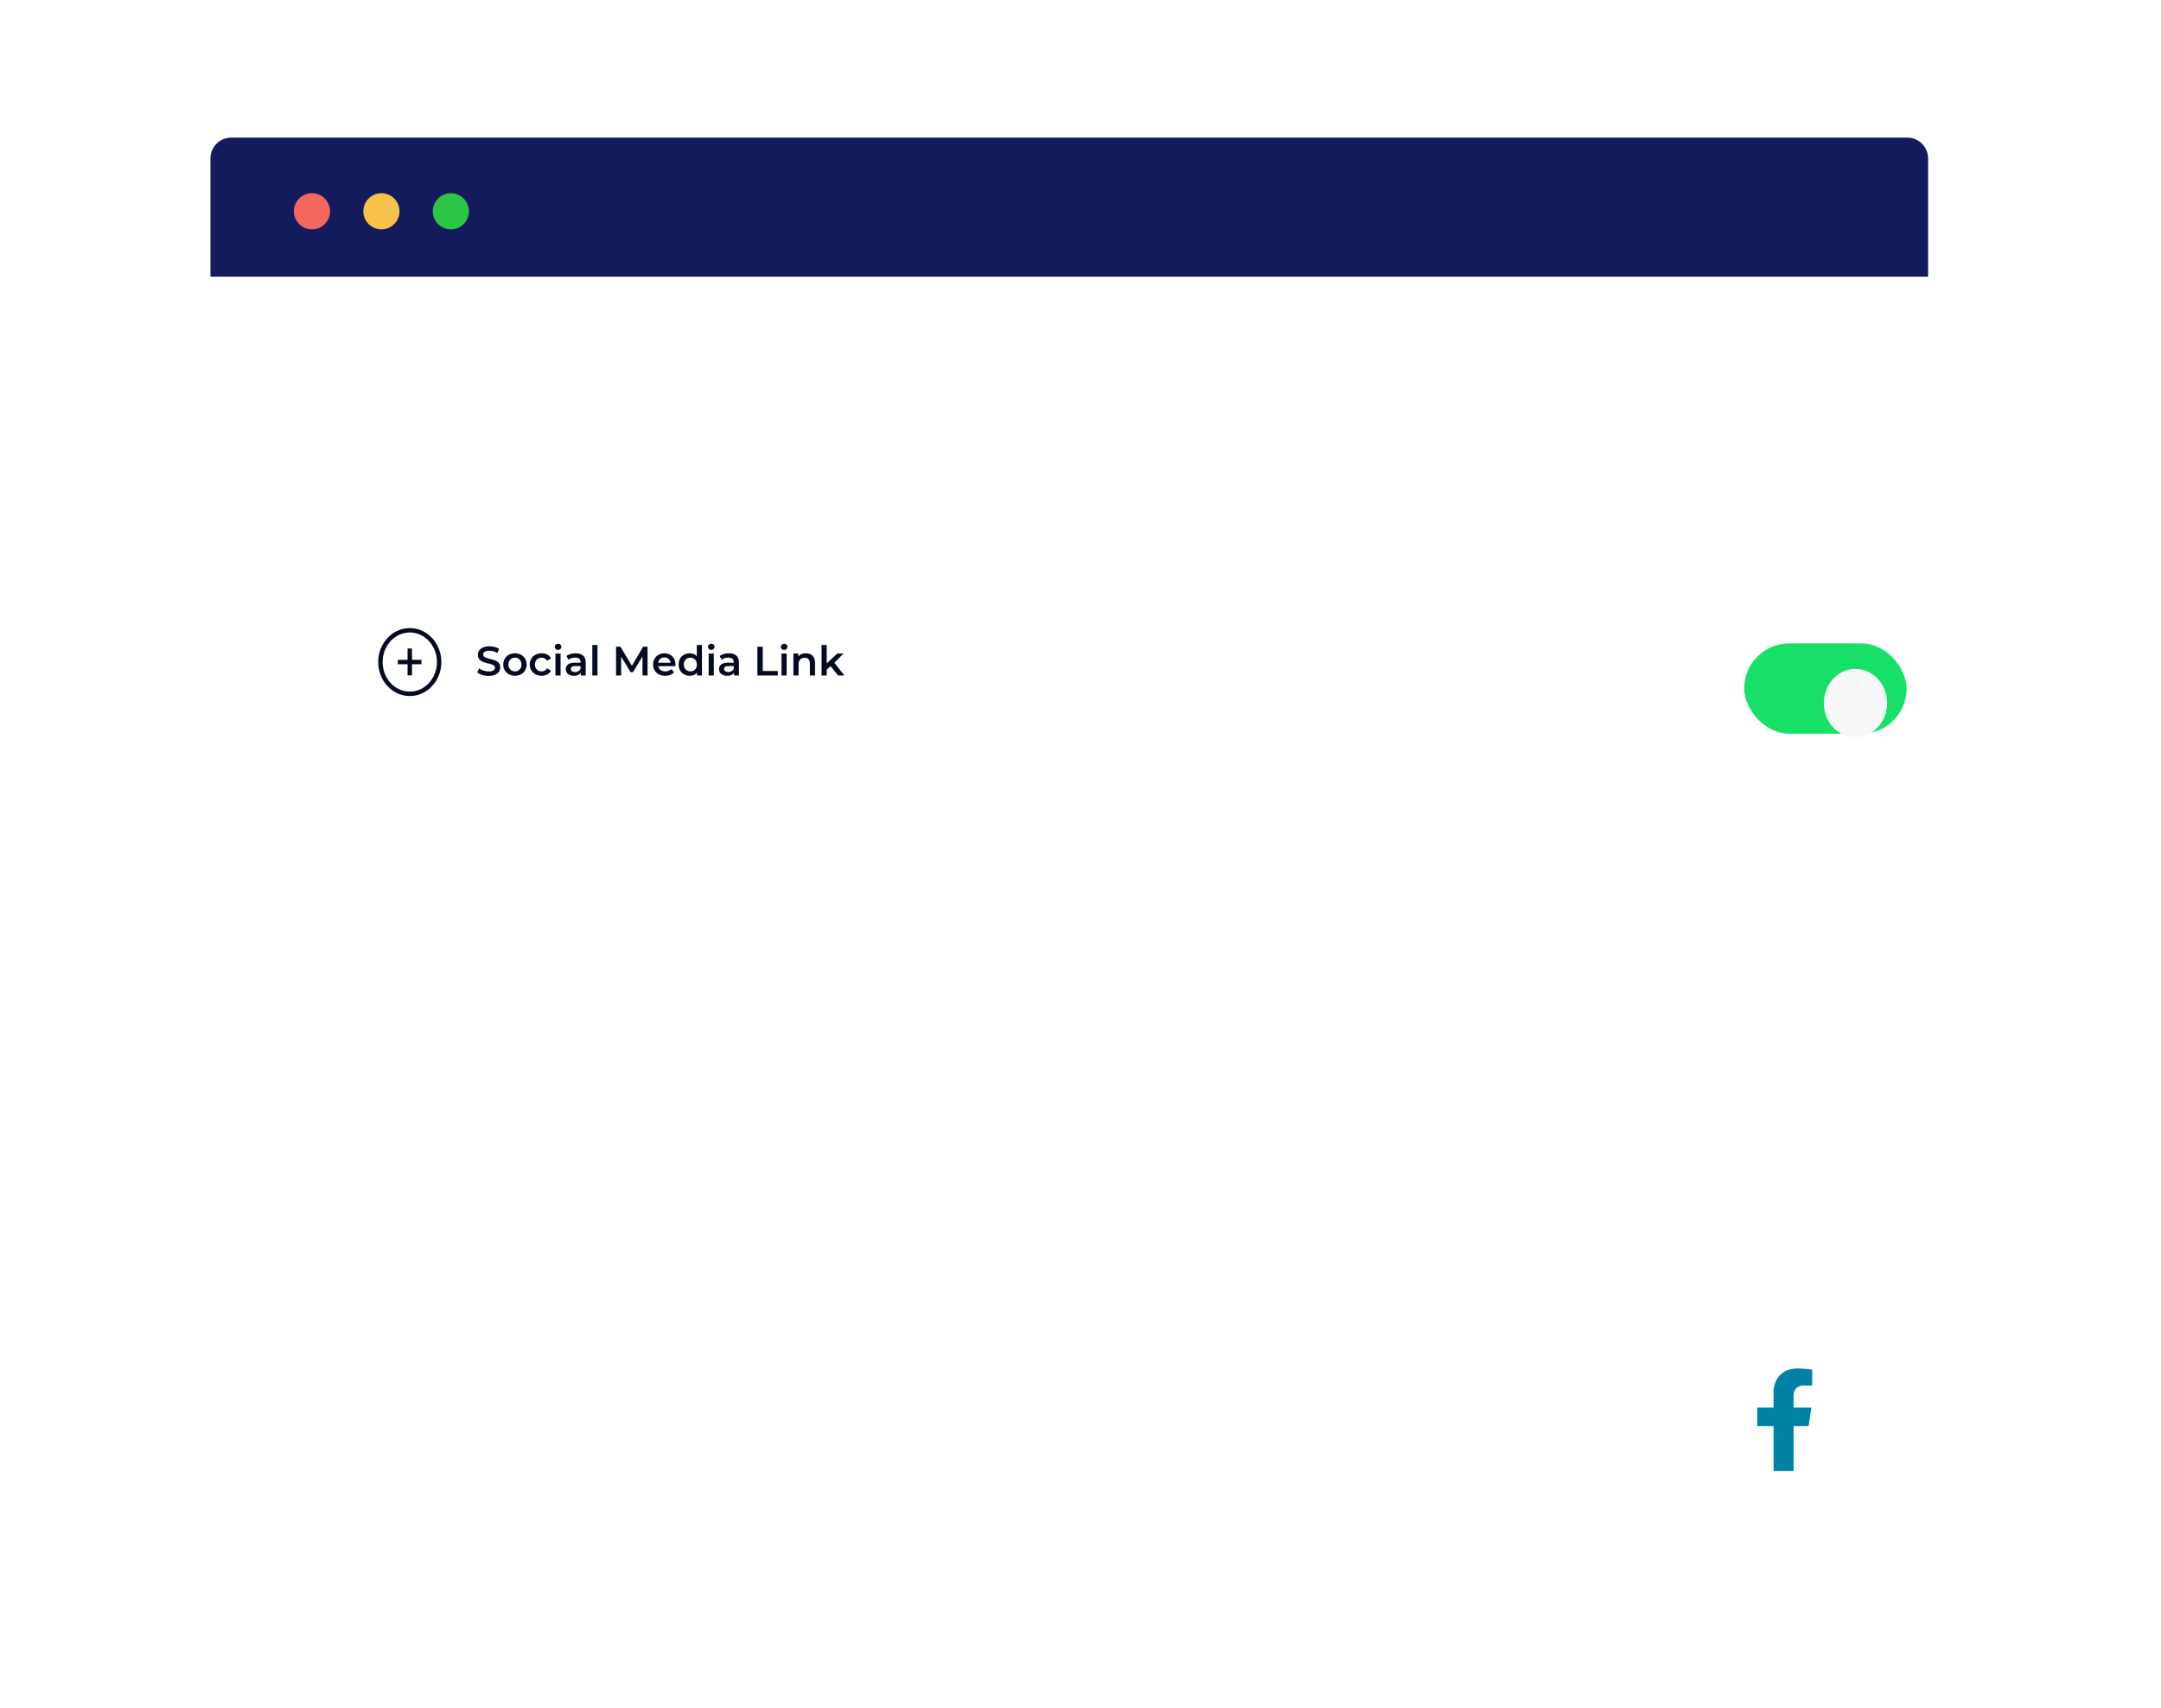 <svg width="267" height="211" viewBox="0 0 267 211" fill="none" xmlns="http://www.w3.org/2000/svg">
<g filter="url(#filter0_d_3162_24777)">
<rect x="26" y="33.324" width="212.228" height="146.068" rx="2.578" fill="white"/>
</g>
<path d="M26 19.578C26 18.154 27.154 17 28.578 17H235.65C237.074 17 238.228 18.154 238.228 19.578V34.184H26V19.578Z" fill="#141B5D"/>
<circle cx="38.545" cy="26.106" r="2.235" fill="#F3675D"/>
<circle cx="47.126" cy="26.106" r="2.235" fill="#F8C147"/>
<circle cx="55.706" cy="26.106" r="2.235" fill="#2DC544"/>
<g filter="url(#filter1_d_3162_24777)">
<circle cx="220.614" cy="175.528" r="18.473" fill="white"/>
</g>
<g filter="url(#filter2_d_3162_24777)">
<rect x="39.748" y="71.131" width="155.519" height="21.378" fill="white"/>
</g>
<path d="M60.368 83.514C61.344 83.514 61.806 83.026 61.806 82.457C61.806 81.151 59.698 81.644 59.698 80.887C59.698 80.617 59.921 80.404 60.47 80.404C60.78 80.404 61.131 80.495 61.451 80.683L61.659 80.17C61.349 79.967 60.902 79.855 60.475 79.855C59.5 79.855 59.042 80.343 59.042 80.917C59.042 82.238 61.156 81.735 61.156 82.502C61.156 82.767 60.922 82.965 60.368 82.965C59.931 82.965 59.479 82.802 59.195 82.574L58.966 83.087C59.261 83.341 59.815 83.514 60.368 83.514ZM63.62 83.499C64.463 83.499 65.068 82.919 65.068 82.106C65.068 81.293 64.463 80.719 63.62 80.719C62.787 80.719 62.177 81.293 62.177 82.106C62.177 82.919 62.787 83.499 63.62 83.499ZM63.62 82.955C63.163 82.955 62.817 82.624 62.817 82.106C62.817 81.588 63.163 81.258 63.62 81.258C64.082 81.258 64.428 81.588 64.428 82.106C64.428 82.624 64.082 82.955 63.62 82.955ZM66.921 83.499C67.449 83.499 67.871 83.27 68.079 82.863L67.591 82.579C67.429 82.838 67.185 82.955 66.915 82.955C66.448 82.955 66.092 82.635 66.092 82.106C66.092 81.583 66.448 81.258 66.915 81.258C67.185 81.258 67.429 81.374 67.591 81.634L68.079 81.349C67.871 80.938 67.449 80.719 66.921 80.719C66.062 80.719 65.452 81.293 65.452 82.106C65.452 82.919 66.062 83.499 66.921 83.499ZM68.948 80.302C69.187 80.302 69.355 80.13 69.355 79.906C69.355 79.698 69.182 79.54 68.948 79.54C68.714 79.54 68.542 79.708 68.542 79.921C68.542 80.135 68.714 80.302 68.948 80.302ZM68.628 83.463H69.263V80.749H68.628V83.463ZM71.133 80.719C70.696 80.719 70.275 80.831 69.985 81.054L70.234 81.517C70.437 81.349 70.752 81.248 71.057 81.248C71.509 81.248 71.733 81.466 71.733 81.837V81.877H71.032C70.209 81.877 69.904 82.233 69.904 82.686C69.904 83.158 70.295 83.499 70.915 83.499C71.321 83.499 71.616 83.366 71.769 83.133V83.463H72.368V81.873C72.368 81.09 71.916 80.719 71.133 80.719ZM71.047 83.036C70.722 83.036 70.529 82.889 70.529 82.66C70.529 82.462 70.646 82.299 71.078 82.299H71.733V82.614C71.626 82.894 71.357 83.036 71.047 83.036ZM73.183 83.463H73.819V79.693H73.183V83.463ZM80.01 83.463L80.005 79.906H79.461L78.074 82.264L76.661 79.906H76.117V83.463H76.748V81.136L77.916 83.056H78.211L79.38 81.105L79.385 83.463H80.01ZM83.46 82.121C83.46 81.273 82.881 80.719 82.088 80.719C81.28 80.719 80.686 81.298 80.686 82.106C80.686 82.914 81.275 83.499 82.185 83.499C82.652 83.499 83.033 83.346 83.277 83.056L82.937 82.665C82.744 82.863 82.505 82.96 82.2 82.96C81.728 82.96 81.397 82.706 81.321 82.309H83.45C83.455 82.249 83.46 82.172 83.46 82.121ZM82.088 81.227C82.505 81.227 82.805 81.496 82.856 81.888H81.316C81.377 81.491 81.677 81.227 82.088 81.227ZM86.093 79.693V81.085C85.879 80.836 85.569 80.719 85.219 80.719C84.431 80.719 83.847 81.263 83.847 82.106C83.847 82.95 84.431 83.499 85.219 83.499C85.59 83.499 85.905 83.371 86.118 83.112V83.463H86.728V79.693H86.093ZM85.295 82.955C84.838 82.955 84.487 82.624 84.487 82.106C84.487 81.588 84.838 81.258 85.295 81.258C85.752 81.258 86.103 81.588 86.103 82.106C86.103 82.624 85.752 82.955 85.295 82.955ZM87.879 80.302C88.118 80.302 88.285 80.13 88.285 79.906C88.285 79.698 88.113 79.54 87.879 79.54C87.645 79.54 87.472 79.708 87.472 79.921C87.472 80.135 87.645 80.302 87.879 80.302ZM87.559 83.463H88.194V80.749H87.559V83.463ZM90.064 80.719C89.627 80.719 89.205 80.831 88.916 81.054L89.165 81.517C89.368 81.349 89.683 81.248 89.988 81.248C90.44 81.248 90.664 81.466 90.664 81.837V81.877H89.963C89.139 81.877 88.835 82.233 88.835 82.686C88.835 83.158 89.226 83.499 89.846 83.499C90.252 83.499 90.547 83.366 90.699 83.133V83.463H91.299V81.873C91.299 81.09 90.847 80.719 90.064 80.719ZM89.978 83.036C89.653 83.036 89.46 82.889 89.46 82.66C89.46 82.462 89.576 82.299 90.008 82.299H90.664V82.614C90.557 82.894 90.288 83.036 89.978 83.036ZM93.579 83.463H96.1V82.904H94.24V79.906H93.579V83.463ZM96.88 80.302C97.119 80.302 97.287 80.13 97.287 79.906C97.287 79.698 97.114 79.54 96.88 79.54C96.647 79.54 96.474 79.708 96.474 79.921C96.474 80.135 96.647 80.302 96.88 80.302ZM96.56 83.463H97.195V80.749H96.56V83.463ZM99.569 80.719C99.172 80.719 98.842 80.851 98.634 81.1V80.749H98.029V83.463H98.664V82.091C98.664 81.547 98.969 81.273 99.421 81.273C99.828 81.273 100.067 81.507 100.067 81.989V83.463H100.702V81.908C100.702 81.09 100.219 80.719 99.569 80.719ZM103.555 83.463H104.328L103.088 81.888L104.221 80.749H103.459L102.143 81.969V79.693H101.507V83.463H102.143V82.746L102.615 82.299L103.555 83.463Z" fill="#040A1F"/>
<rect x="215.496" y="79.498" width="20.075" height="11.153" rx="5.576" fill="#17E067"/>
<g filter="url(#filter3_d_3162_24777)">
<ellipse cx="229.249" cy="84.811" rx="3.909" ry="4.229" fill="#F8F8F8"/>
</g>
<path d="M50.63 80.4V81.799M50.63 81.799V83.175M50.63 81.799H51.803M50.63 81.799H49.427" stroke="#040A1F" stroke-width="0.544" stroke-linecap="square"/>
<path d="M50.63 85.728C52.635 85.728 54.26 83.97 54.26 81.801C54.26 79.633 52.635 77.875 50.63 77.875C48.626 77.875 47.001 79.633 47.001 81.801C47.001 83.97 48.626 85.728 50.63 85.728Z" stroke="#040A1F" stroke-width="0.544" stroke-linecap="square"/>
<g clip-path="url(#clip0_3162_24777)">
<path d="M223.456 176.211L223.808 173.917H221.607V172.429C221.607 171.801 221.914 171.19 222.9 171.19H223.901V169.237C223.901 169.237 222.993 169.082 222.125 169.082C220.312 169.082 219.128 170.181 219.128 172.169V173.917H217.113V176.211H219.128V181.756H221.607V176.211H223.456Z" fill="#0082A8"/>
</g>
<defs>
<filter id="filter0_d_3162_24777" x="17.408" y="33.324" width="229.413" height="167.549" filterUnits="userSpaceOnUse" color-interpolation-filters="sRGB">
<feFlood flood-opacity="0" result="BackgroundImageFix"/>
<feColorMatrix in="SourceAlpha" type="matrix" values="0 0 0 0 0 0 0 0 0 0 0 0 0 0 0 0 0 0 127 0" result="hardAlpha"/>
<feOffset dy="12.888"/>
<feGaussianBlur stdDeviation="4.296"/>
<feComposite in2="hardAlpha" operator="out"/>
<feColorMatrix type="matrix" values="0 0 0 0 0.929 0 0 0 0 0.936 0 0 0 0 1 0 0 0 1 0"/>
<feBlend mode="normal" in2="BackgroundImageFix" result="effect1_dropShadow_3162_24777"/>
<feBlend mode="normal" in="SourceGraphic" in2="effect1_dropShadow_3162_24777" result="shape"/>
</filter>
<filter id="filter1_d_3162_24777" x="196.786" y="157.055" width="47.656" height="50.334" filterUnits="userSpaceOnUse" color-interpolation-filters="sRGB">
<feFlood flood-opacity="0" result="BackgroundImageFix"/>
<feColorMatrix in="SourceAlpha" type="matrix" values="0 0 0 0 0 0 0 0 0 0 0 0 0 0 0 0 0 0 127 0" result="hardAlpha"/>
<feOffset dy="8.032"/>
<feGaussianBlur stdDeviation="2.677"/>
<feComposite in2="hardAlpha" operator="out"/>
<feColorMatrix type="matrix" values="0 0 0 0 0.929 0 0 0 0 0.936 0 0 0 0 1 0 0 0 1 0"/>
<feBlend mode="normal" in2="BackgroundImageFix" result="effect1_dropShadow_3162_24777"/>
<feBlend mode="normal" in="SourceGraphic" in2="effect1_dropShadow_3162_24777" result="shape"/>
</filter>
<filter id="filter2_d_3162_24777" x="36.118" y="69.679" width="162.778" height="28.638" filterUnits="userSpaceOnUse" color-interpolation-filters="sRGB">
<feFlood flood-opacity="0" result="BackgroundImageFix"/>
<feColorMatrix in="SourceAlpha" type="matrix" values="0 0 0 0 0 0 0 0 0 0 0 0 0 0 0 0 0 0 127 0" result="hardAlpha"/>
<feOffset dy="2.178"/>
<feGaussianBlur stdDeviation="1.815"/>
<feColorMatrix type="matrix" values="0 0 0 0 0 0 0 0 0 0 0 0 0 0 0 0 0 0 0.1 0"/>
<feBlend mode="normal" in2="BackgroundImageFix" result="effect1_dropShadow_3162_24777"/>
<feBlend mode="normal" in="SourceGraphic" in2="effect1_dropShadow_3162_24777" result="shape"/>
</filter>
<filter id="filter3_d_3162_24777" x="223.278" y="80.582" width="11.942" height="12.583" filterUnits="userSpaceOnUse" color-interpolation-filters="sRGB">
<feFlood flood-opacity="0" result="BackgroundImageFix"/>
<feColorMatrix in="SourceAlpha" type="matrix" values="0 0 0 0 0 0 0 0 0 0 0 0 0 0 0 0 0 0 127 0" result="hardAlpha"/>
<feOffset dy="2.062"/>
<feGaussianBlur stdDeviation="1.031"/>
<feColorMatrix type="matrix" values="0 0 0 0 0 0 0 0 0 0 0 0 0 0 0 0 0 0 0.25 0"/>
<feBlend mode="normal" in2="BackgroundImageFix" result="effect1_dropShadow_3162_24777"/>
<feBlend mode="normal" in="SourceGraphic" in2="effect1_dropShadow_3162_24777" result="shape"/>
</filter>
<clipPath id="clip0_3162_24777">
<rect width="12.674" height="12.674" fill="white" transform="translate(214.17 169.082)"/>
</clipPath>
</defs>
</svg>
